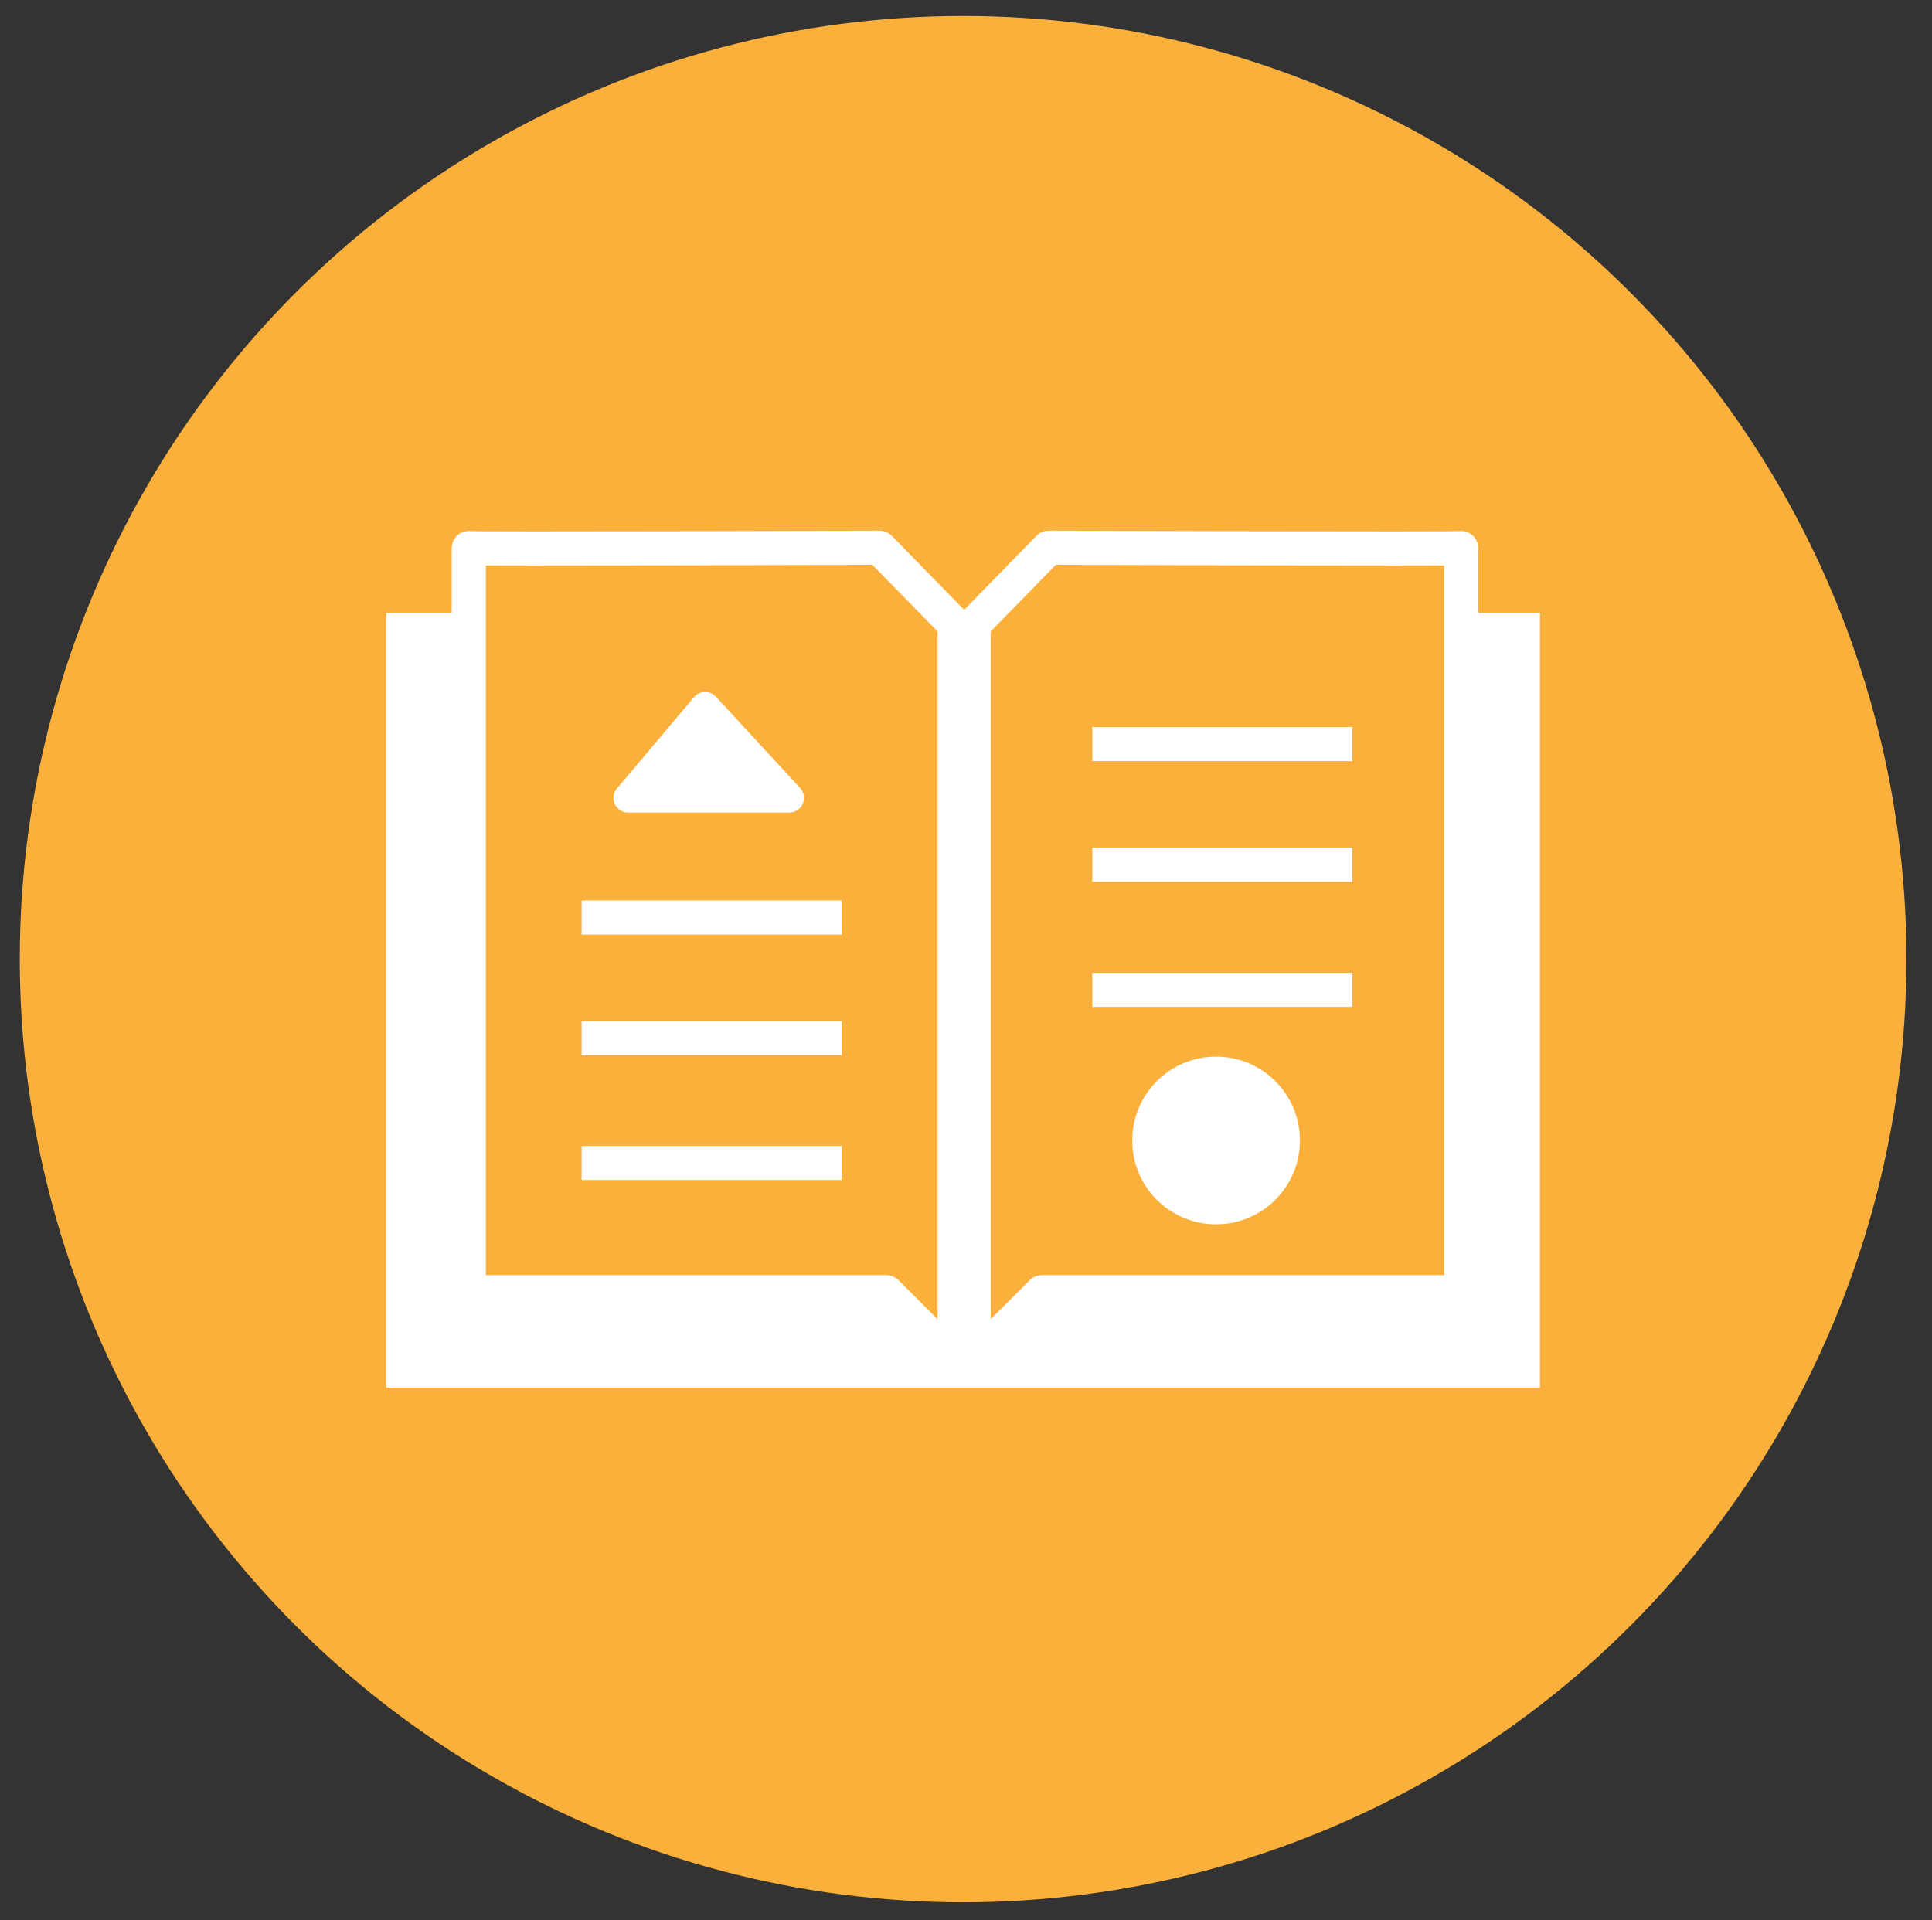 <svg id="Capa_1" data-name="Capa 1" xmlns="http://www.w3.org/2000/svg" viewBox="0 0 56.67 56.33"><rect x="0" y="0" width="56.67" height="56.33" fill="#333333" stroke="none"/><defs><style>.cls-1{fill:#fbb03b;}.cls-2{fill:#fff;}.cls-3,.cls-4{fill:none;stroke:#fff;}.cls-3{stroke-linecap:round;stroke-linejoin:round;}.cls-4{stroke-miterlimit:10;}</style></defs><title>ded</title><circle class="cls-1" cx="28.25" cy="28.14" r="27.67"/><polygon class="cls-2" points="42.86 17.98 42.86 37.91 30.56 37.91 28.61 39.86 28.61 18.32 28.94 17.98 27.66 17.98 28 18.32 28 39.86 26.05 37.91 13.75 37.91 13.75 17.98 11.33 17.98 11.33 40.71 45.17 40.71 45.17 17.98 42.86 17.98"/><path class="cls-3" d="M13.75,16.08V37.91H26l2,2V18.32l-2.2-2.25S13.78,16.11,13.75,16.08Z"/><path class="cls-3" d="M42.86,16.08V37.91H30.56l-2,2V18.32l2.2-2.25S42.82,16.11,42.86,16.08Z"/><line class="cls-4" x1="32.04" y1="21.83" x2="39.67" y2="21.83"/><line class="cls-4" x1="32.04" y1="29.04" x2="39.67" y2="29.04"/><line class="cls-4" x1="32.04" y1="25.37" x2="39.67" y2="25.37"/><line class="cls-4" x1="17.06" y1="26.92" x2="24.69" y2="26.92"/><line class="cls-4" x1="17.06" y1="34.12" x2="24.69" y2="34.12"/><line class="cls-4" x1="17.06" y1="30.46" x2="24.69" y2="30.46"/><path class="cls-2" d="M20.36,20.45,18.1,23.13a.43.43,0,0,0,.33.71h4.72a.43.43,0,0,0,.32-.72L21,20.44A.43.43,0,0,0,20.36,20.45Z"/><circle class="cls-2" cx="35.67" cy="33.46" r="2.46"/></svg>